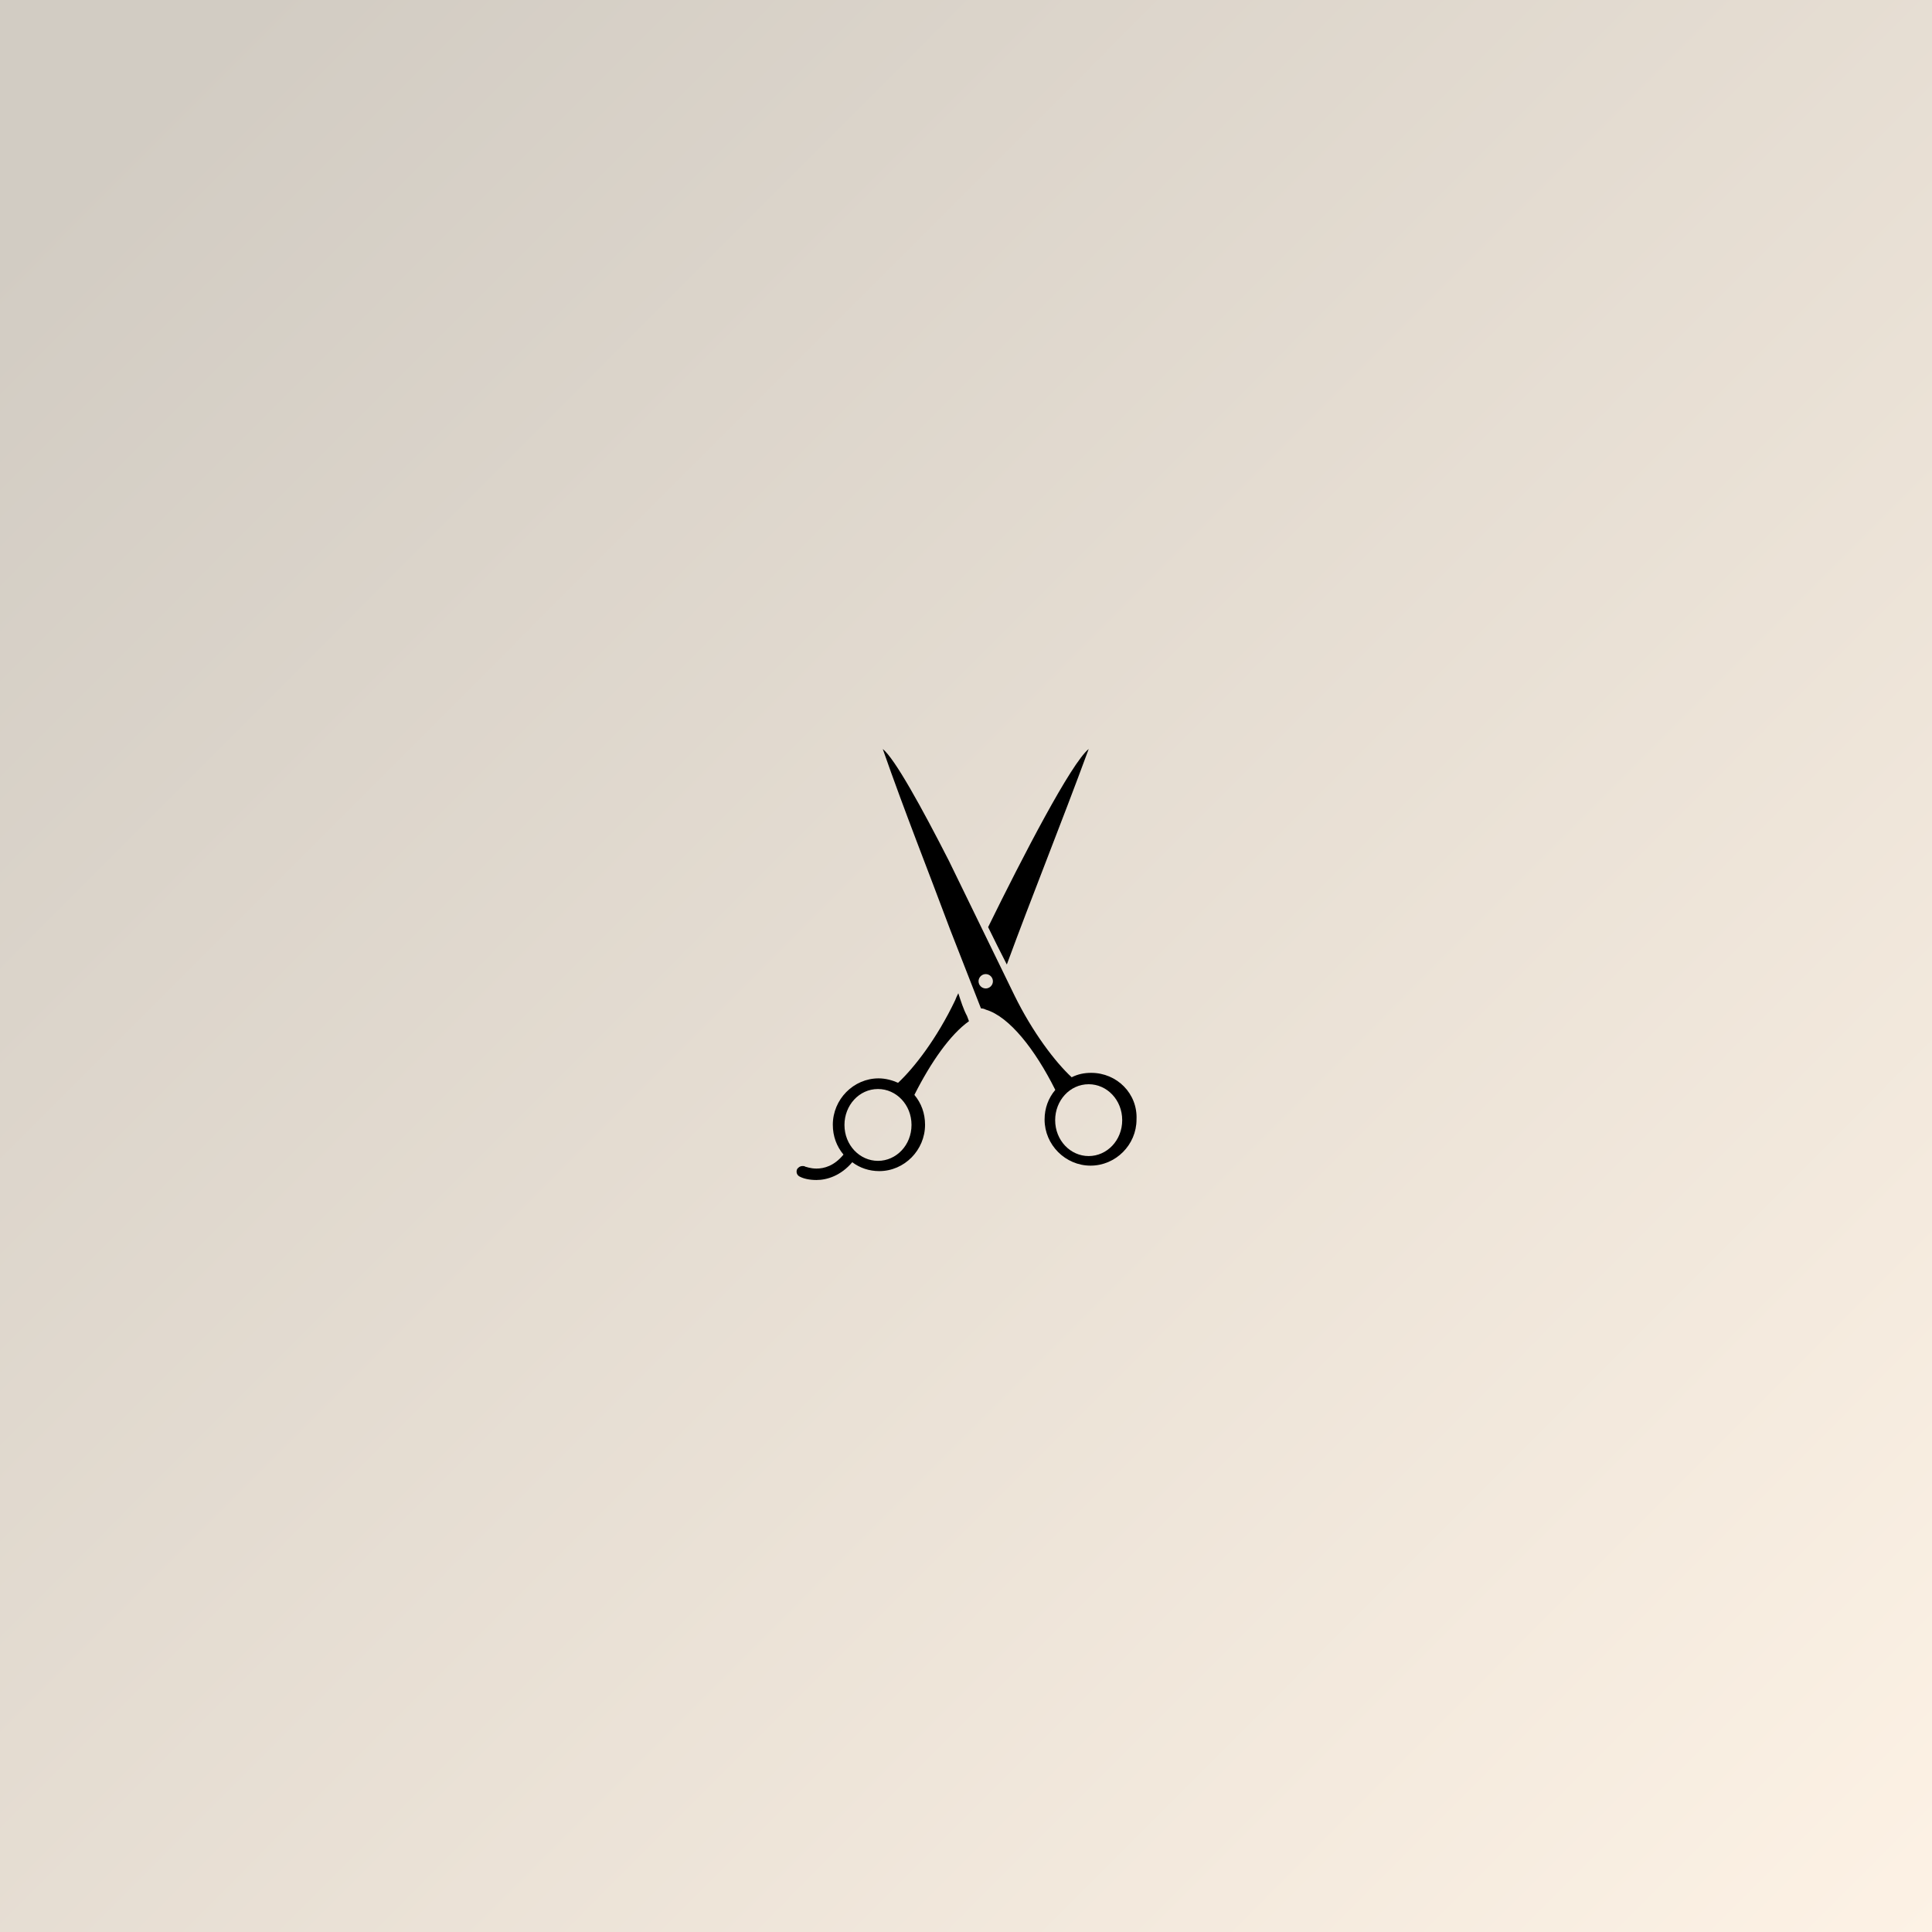 <?xml version="1.0" encoding="UTF-8"?>
<svg width="325px" height="325px" viewBox="0 0 325 325" version="1.1" xmlns="http://www.w3.org/2000/svg" xmlns:xlink="http://www.w3.org/1999/xlink">
    <rect x="0" y="0" width="325" height="325" fill="#808080" stroke="none"/>
    <title>Artboard Copy</title>
    <defs>
        <linearGradient x1="100%" y1="100%" x2="6.794%" y2="6.918%" id="linearGradient-1">
            <stop stop-color="#FDF2E5" offset="0%"></stop>
            <stop stop-color="#D2CCC3" offset="100%"></stop>
        </linearGradient>
    </defs>
    <g id="Artboard-Copy" stroke="none" stroke-width="1" fill="none" fill-rule="evenodd">
        <rect id="Rectangle" fill="url(#linearGradient-1)" x="0" y="0" width="325" height="325"></rect>
        <g id="scissors" transform="translate(134, 126)" fill="#000000" fill-rule="nonzero">
            <path d="M49.137,0 C46.211,2.346 38.077,18.018 32.222,29.96 C33.198,31.985 34.282,34.118 35.367,36.25 C39.597,24.735 44.476,12.687 49.139,0 L49.137,0 L49.137,0 Z M27.206,41.083 C26.995,41.511 26.784,41.938 26.678,42.259 C23.618,48.67 19.818,53.586 17.074,56.151 C16.124,55.723 14.963,55.402 13.802,55.402 C9.58,55.402 6.097,58.929 6.097,63.203 C6.097,65.127 6.73,66.836 7.891,68.226 C6.308,70.149 4.619,70.576 3.353,70.576 C2.297,70.576 1.559,70.256 1.453,70.256 C1.347,70.149 1.136,70.149 1.031,70.149 C0.609,70.149 0.292,70.363 0.081,70.683 C-0.13,71.218 0.081,71.752 0.609,71.966 C1.242,72.286 2.192,72.5 3.353,72.5 C5.147,72.5 7.469,71.752 9.369,69.508 C10.635,70.47 12.219,71.004 13.907,71.004 C18.129,71.004 21.612,67.478 21.612,63.204 C21.612,61.28 20.979,59.57 19.818,58.181 C22.562,52.731 25.834,48.029 29,45.785 L28.683,44.93 C28.05,43.755 27.628,42.366 27.206,41.083 L27.206,41.083 Z M13.694,69.278 C10.619,69.278 8.056,66.641 8.056,63.236 C8.056,59.941 10.516,57.194 13.694,57.194 C16.77,57.194 19.334,59.831 19.334,63.236 C19.334,66.641 16.77,69.278 13.694,69.278 Z" id="Shape"></path>
            <path d="M49.558,54.474 C48.393,54.474 47.334,54.686 46.275,55.217 C43.521,52.669 39.708,47.677 36.636,41.413 L25.62,18.795 C21.066,9.875 16.511,1.593 14.499,0 C18.206,10.619 22.231,20.706 25.832,30.37 L31.022,43.643 C31.234,43.643 31.446,43.643 31.87,43.855 C35.789,45.023 40.131,50.545 43.52,57.341 C42.356,58.721 41.72,60.421 41.72,62.331 C41.72,66.579 45.215,70.083 49.452,70.083 C53.689,70.083 57.184,66.579 57.184,62.332 C57.396,57.978 53.901,54.474 49.558,54.474 L49.558,54.474 Z M31.818,40.278 C31.153,40.271 30.616,39.734 30.61,39.069 C30.61,38.41 31.16,37.861 31.818,37.861 C32.478,37.861 33.027,38.411 33.027,39.069 C33.027,39.729 32.477,40.278 31.818,40.278 L31.818,40.278 Z M49.138,68.472 C46.062,68.472 43.499,65.836 43.499,62.431 C43.499,59.135 45.959,56.389 49.138,56.389 C52.214,56.389 54.777,59.025 54.777,62.431 C54.777,65.836 52.214,68.472 49.137,68.472 L49.138,68.472 Z" id="Shape"></path>
        </g>
    </g>
</svg>